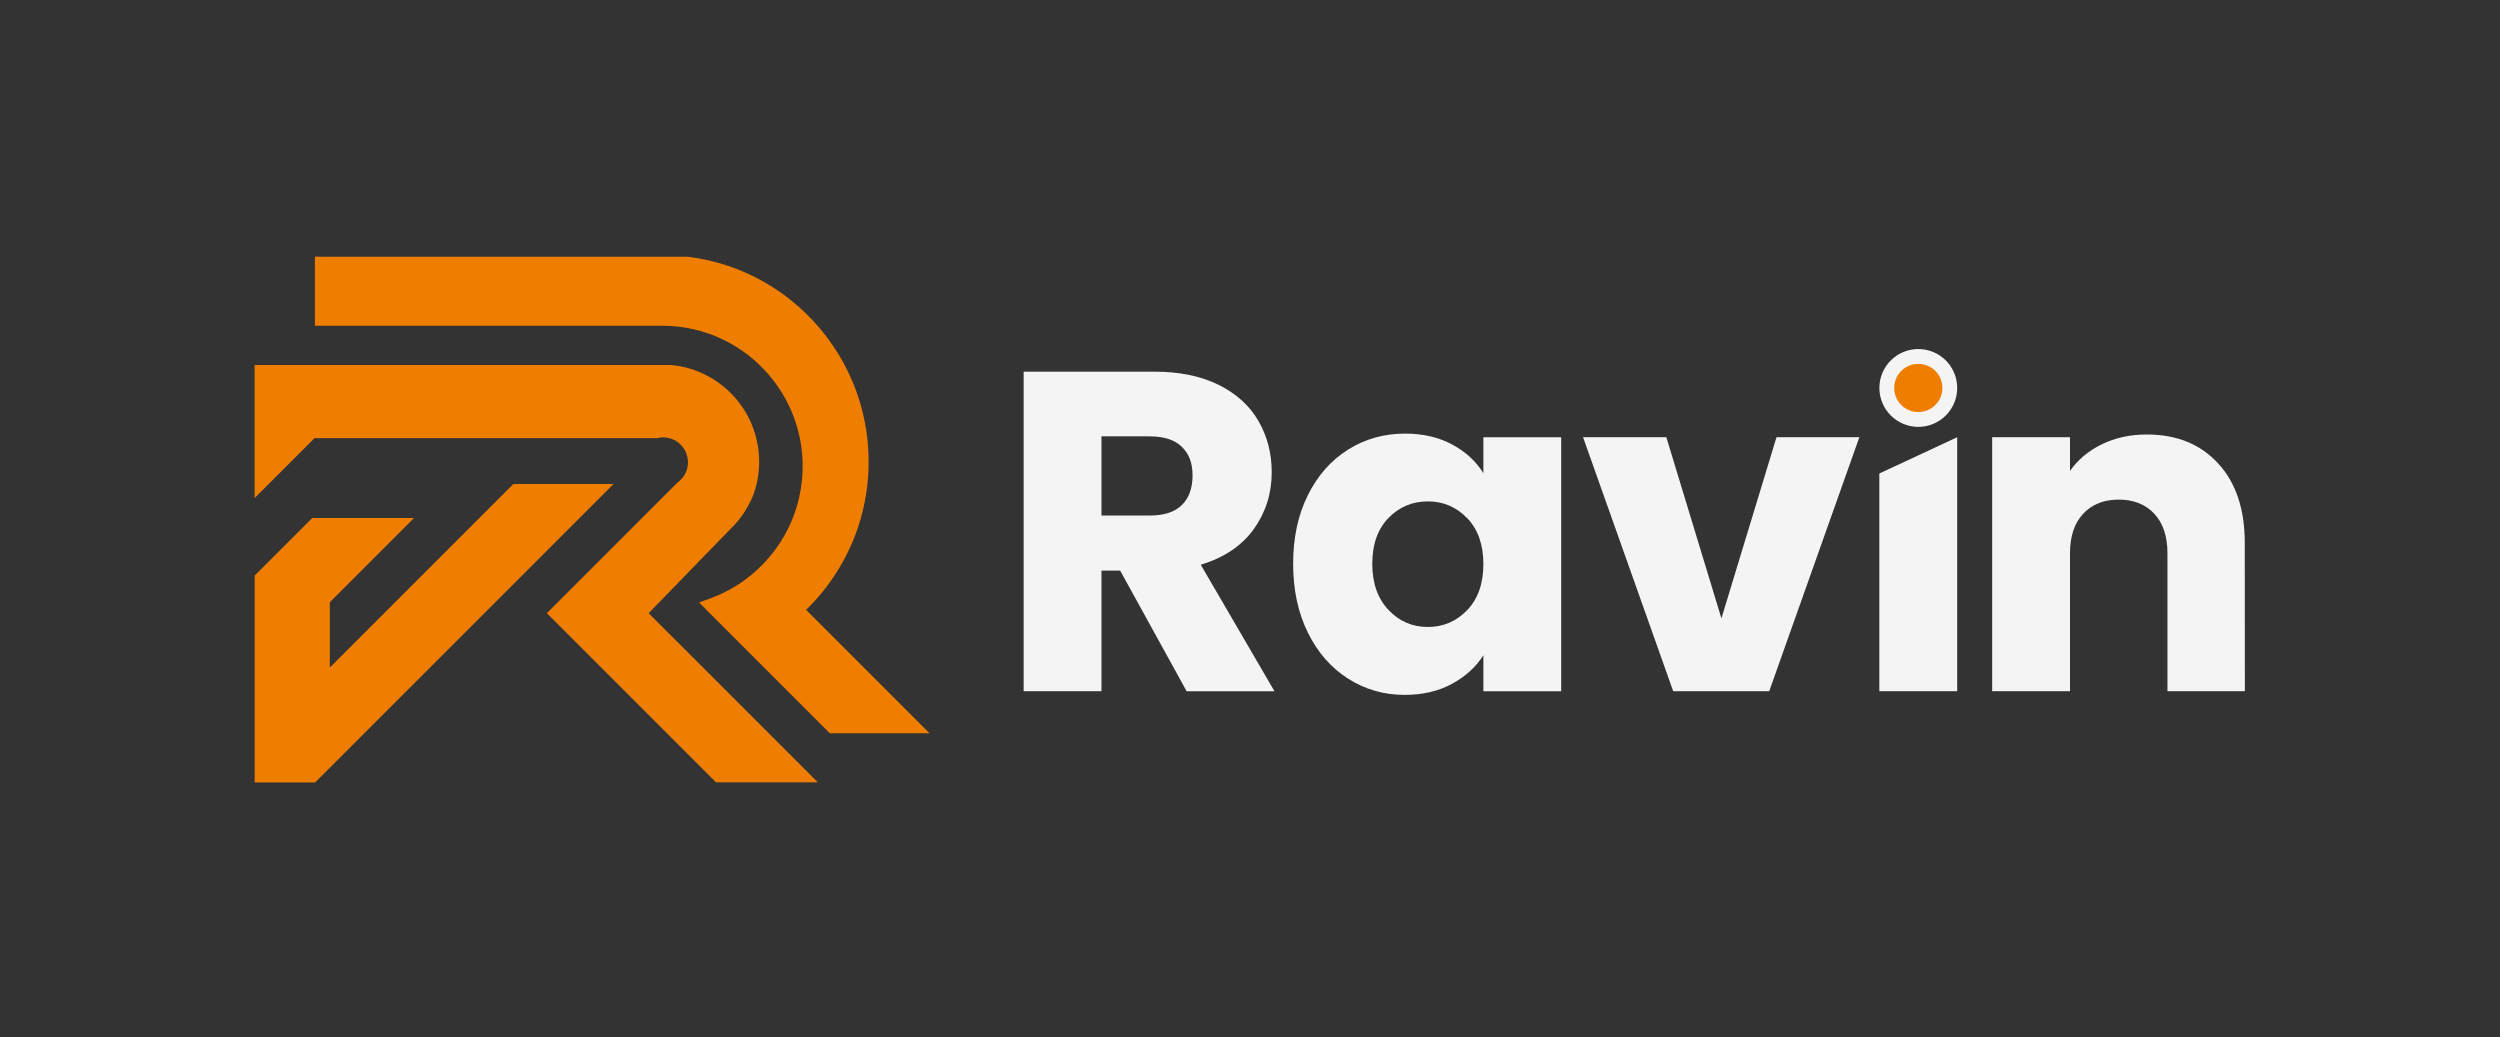 <?xml version="1.0" encoding="UTF-8"?>
<svg id="Layer_2" data-name="Layer 2" xmlns="http://www.w3.org/2000/svg" viewBox="0 0 590.46 244.96">
  <rect x="0" y="0" width="590.46" height="244.96" fill="#333333" stroke="none"/>
  <defs>
    <style>
      .cls-1 {
        fill: none;
      }

      .cls-2 {
        fill: #ef7d00;
      }

      .cls-3 {
        fill: #f4f4f4;
      }
    </style>
  </defs>
  <g id="Layer_1-2" data-name="Layer 1">
    <g>
      <g>
        <g>
          <path class="cls-2" d="M190.39,144.03c5.55-5.4,9.76-12.06,12.22-19.37.92-2.72,1.59-5.52,2.01-8.32.36-2.39.54-4.83.54-7.28s-.2-5.12-.59-7.6c-.4-2.57-1.01-5.1-1.8-7.52-.75-2.31-1.68-4.59-2.79-6.78-2.48-4.93-5.76-9.39-9.77-13.26-7.66-7.37-17.26-11.96-27.77-13.26h-.11s-87.95-.01-87.95-.01v16.3h81.99c9.97,0,19.33,4.42,25.67,12.14.75.91,1.44,1.86,2.07,2.81,2.08,3.15,3.59,6.61,4.5,10.28.23.93.42,1.86.56,2.79.27,1.71.4,3.46.4,5.18,0,1.89-.16,3.79-.48,5.65-.45,2.64-1.22,5.2-2.28,7.62-1.85,4.26-4.66,8.16-8.11,11.3-3.23,2.94-6.93,5.17-11,6.65l-2.6.94,30.89,30.89h23.55l-29.15-29.15Z"/>
          <path class="cls-2" d="M173.1,124.37c1.46-1.51,2.71-3.21,3.69-5.06.49-.93.96-1.91,1.22-2.65.86-2.43,1.29-4.99,1.29-7.6s-.48-5.4-1.41-7.93c-.14-.4-.3-.79-.46-1.17-2.05-4.74-5.69-8.7-10.24-11.14-2.75-1.47-5.71-2.36-8.81-2.62h-.07s-98.17,0-98.17,0v31.43l14.15-14.15h80.93s.17-.05.17-.05c.39-.08.8-.13,1.21-.13.62,0,1.24.1,1.85.29,2.15.69,3.74,2.64,4,4.88.17,1.5-.2,2.94-1.06,4.13l-.09.11c-.33.44-.72.83-1.16,1.16l-.12.09-.85.85-23.26,23.26-6.75,6.75,39.96,39.96h24.04l-30.25-30.25-9.71-9.7,19.89-20.48Z"/>
          <polygon class="cls-2" points="121.97 114.32 121.2 114.36 77.9 157.67 77.9 142.24 97.79 122.34 73.75 122.34 60.15 135.94 60.15 184.81 74.42 184.81 144.9 114.32 121.97 114.32"/>
        </g>
        <g>
          <path class="cls-3" d="M280.26,163.25l-15.7-28.49h-4.41v28.49h-18.38v-75.47h30.85c5.95,0,11.02,1.04,15.21,3.12,4.19,2.08,7.33,4.93,9.41,8.55,2.08,3.62,3.12,7.65,3.12,12.09,0,5.02-1.42,9.5-4.25,13.44-2.83,3.94-7.01,6.74-12.52,8.39l17.42,29.89h-20.75ZM260.15,121.76h11.4c3.37,0,5.89-.82,7.58-2.47,1.68-1.65,2.53-3.98,2.53-6.99s-.84-5.12-2.53-6.77c-1.68-1.65-4.21-2.47-7.58-2.47h-11.4v18.71Z"/>
          <path class="cls-3" d="M308.91,116.92c2.33-4.66,5.5-8.24,9.51-10.75,4.01-2.51,8.49-3.76,13.44-3.76,4.23,0,7.94.86,11.13,2.58,3.19,1.72,5.64,3.98,7.36,6.77v-8.49h18.38v59.99h-18.38v-8.49c-1.79,2.8-4.28,5.05-7.47,6.77-3.19,1.72-6.9,2.58-11.13,2.58-4.88,0-9.32-1.27-13.33-3.82-4.01-2.54-7.19-6.16-9.51-10.86-2.33-4.69-3.49-10.12-3.49-16.29s1.16-11.57,3.49-16.23ZM346.53,122.4c-2.54-2.65-5.64-3.98-9.3-3.98s-6.76,1.31-9.3,3.92c-2.54,2.62-3.82,6.22-3.82,10.8s1.27,8.22,3.82,10.91c2.54,2.69,5.64,4.03,9.3,4.03s6.75-1.33,9.3-3.98c2.54-2.65,3.82-6.27,3.82-10.86s-1.27-8.21-3.82-10.86Z"/>
          <path class="cls-3" d="M406.57,146.05l13.01-42.79h19.57l-21.29,59.99h-22.68l-21.29-59.99h19.67l13.01,42.79Z"/>
          <polygon class="cls-3" points="462.26 103.27 462.26 163.25 443.87 163.25 443.87 111.83 462.26 103.27"/>
          <path class="cls-3" d="M530.2,163.25h-18.28v-32.57c0-4.01-1.04-7.13-3.12-9.35-2.08-2.22-4.87-3.33-8.39-3.33s-6.31,1.11-8.39,3.33c-2.08,2.22-3.12,5.34-3.12,9.35v32.57h-18.38v-59.99h18.38v7.96c1.86-2.65,4.37-4.75,7.53-6.29,3.15-1.54,6.7-2.31,10.64-2.31,7.02,0,12.63,2.28,16.82,6.83,4.19,4.55,6.29,10.8,6.29,18.76"/>
          <circle class="cls-3" cx="453.07" cy="91.63" r="9.19"/>
          <circle class="cls-2" cx="453.07" cy="91.63" r="5.69"/>
        </g>
      </g>
      <rect class="cls-1" width="590.46" height="244.96"/>
    </g>
  </g>
</svg>